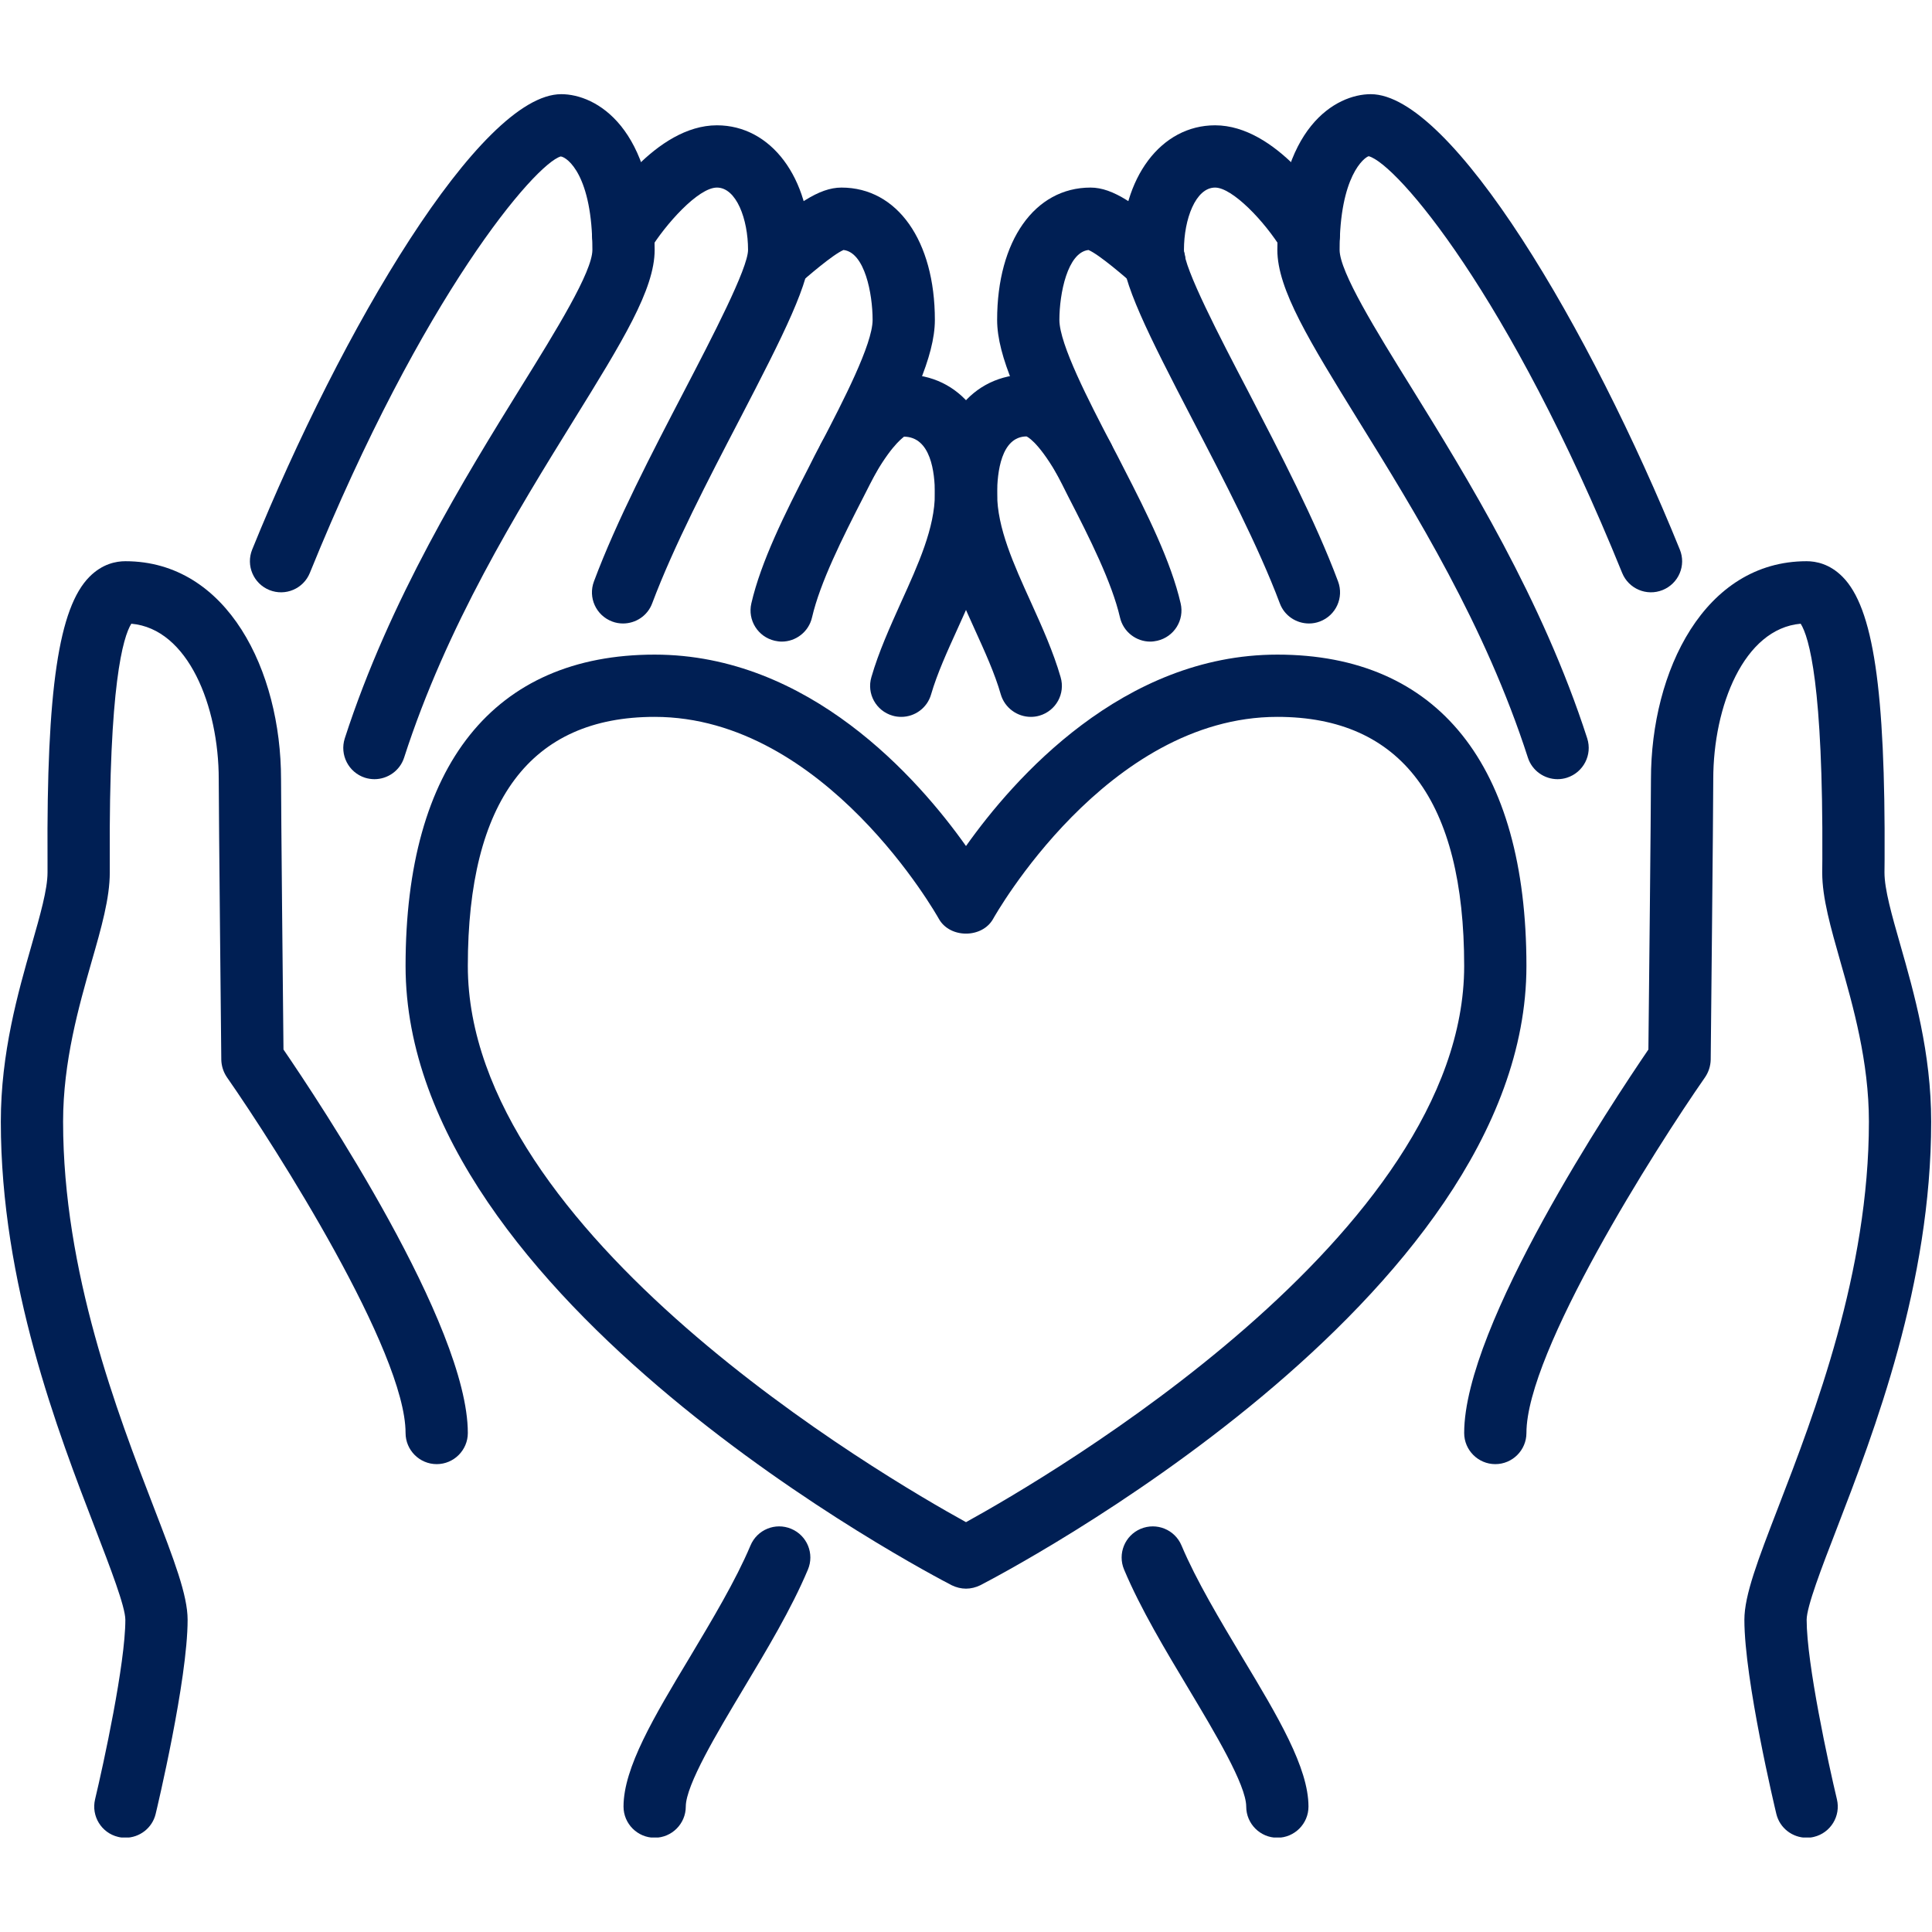 <svg xmlns="http://www.w3.org/2000/svg" xmlns:xlink="http://www.w3.org/1999/xlink" width="256" zoomAndPan="magnify" viewBox="0 0 192 192" height="256" preserveAspectRatio="xMidYMid meet" version="1.0"><defs><clipPath id="3cce768119"><path d="M 126 9.359 L 168 9.359 L 168 78 L 126 78 Z M 126 9.359 " clip-rule="nonzero"/></clipPath><clipPath id="4f6adf4436"><path d="M 24 9.359 L 66 9.359 L 66 78 L 24 78 Z M 24 9.359 " clip-rule="nonzero"/></clipPath><clipPath id="5fd5594de4"><path d="M 111 151 L 131 151 L 131 182.609 L 111 182.609 Z M 111 151 " clip-rule="nonzero"/></clipPath><clipPath id="3b5345b714"><path d="M 61 151 L 81 151 L 81 182.609 L 61 182.609 Z M 61 151 " clip-rule="nonzero"/></clipPath><clipPath id="25557400cd"><path d="M 145 55 L 192 55 L 192 182.609 L 145 182.609 Z M 145 55 " clip-rule="nonzero"/></clipPath><clipPath id="dc938936fb"><path d="M 0 55 L 47 55 L 47 182.609 L 0 182.609 Z M 0 55 " clip-rule="nonzero"/></clipPath></defs><path fill="#001f54" d="M 65.059 71.242 C 52.742 71.242 46.492 79.57 46.492 95.996 C 46.492 122.648 87.77 146.734 96 151.27 C 104.23 146.734 145.508 122.648 145.508 95.996 C 145.508 79.57 139.258 71.242 126.941 71.242 C 109.961 71.242 98.816 91.102 98.707 91.297 C 97.621 93.277 94.379 93.277 93.293 91.297 C 93.184 91.102 82.039 71.242 65.059 71.242 Z M 96 157.879 C 95.516 157.879 95.031 157.758 94.586 157.543 C 92.375 156.395 40.305 129.223 40.305 95.996 C 40.305 76.043 49.094 65.055 65.059 65.055 C 80.41 65.055 91.238 77.359 96 84.078 C 100.762 77.359 111.59 65.055 126.941 65.055 C 142.906 65.055 151.695 76.043 151.695 95.996 C 151.695 129.223 99.625 156.395 97.414 157.543 C 96.969 157.758 96.484 157.879 96 157.879 " fill-opacity="1" fill-rule="nonzero"/><path fill="#001f54" d="M 102.441 71.242 C 101.102 71.242 99.855 70.359 99.457 69.008 C 98.863 66.93 97.875 64.766 96.832 62.469 C 94.898 58.203 92.906 53.801 92.906 49.066 C 92.906 41.859 96.543 37.207 102.188 37.207 C 105.973 37.207 108.656 41.051 110.336 43.941 C 111.191 45.414 110.699 47.312 109.223 48.172 C 107.75 49.027 105.852 48.531 104.992 47.059 C 103.082 43.781 102.02 43.371 102.008 43.371 C 99.492 43.395 99.094 46.949 99.094 49.066 C 99.094 52.461 100.738 56.074 102.477 59.906 C 103.566 62.312 104.68 64.789 105.402 67.293 C 105.887 68.934 104.945 70.641 103.301 71.121 C 103.012 71.207 102.719 71.242 102.441 71.242 " fill-opacity="1" fill-rule="nonzero"/><path fill="#001f54" d="M 89.57 71.242 C 89.281 71.242 88.988 71.207 88.699 71.121 C 87.055 70.641 86.113 68.934 86.598 67.293 C 87.32 64.789 88.445 62.312 89.523 59.906 C 91.262 56.074 92.906 52.461 92.906 49.066 C 92.906 46.949 92.508 43.406 89.824 43.395 C 89.895 43.422 88.832 43.926 87.008 47.059 C 86.148 48.531 84.25 49.027 82.777 48.172 C 81.301 47.312 80.809 45.414 81.664 43.941 C 83.344 41.051 86.027 37.207 89.812 37.207 C 95.457 37.207 99.094 41.859 99.094 49.066 C 99.094 53.801 97.102 58.203 95.168 62.469 C 94.125 64.766 93.137 66.93 92.531 69.008 C 92.145 70.359 90.91 71.242 89.57 71.242 " fill-opacity="1" fill-rule="nonzero"/><path fill="#001f54" d="M 114.312 63.762 C 112.91 63.762 111.629 62.793 111.301 61.355 C 110.504 57.91 108.316 53.523 106.152 49.332 C 105.754 48.52 105.355 47.746 104.945 46.973 C 101.402 40.156 99.094 35.441 99.094 31.793 C 99.094 23.926 102.828 18.641 108.375 18.641 C 110.625 18.641 112.957 20.324 116.754 23.621 C 118.035 24.746 118.191 26.727 117.066 28.008 C 115.941 29.305 114.02 29.449 112.727 28.324 L 112.68 28.289 C 111.809 27.527 109.246 25.301 108.172 24.844 C 106.082 25.086 105.281 29.184 105.281 31.793 C 105.281 34.211 108.242 39.914 110.406 44.074 C 110.832 44.871 111.254 45.691 111.676 46.527 C 113.996 51.035 116.379 55.82 117.332 59.965 C 117.719 61.633 116.68 63.289 115.012 63.676 C 114.781 63.727 114.539 63.762 114.312 63.762 " fill-opacity="1" fill-rule="nonzero"/><path fill="#001f54" d="M 77.242 26.004 L 77.277 26.004 Z M 77.688 63.762 C 77.461 63.762 77.219 63.727 76.988 63.676 C 75.32 63.289 74.281 61.633 74.668 59.965 C 75.621 55.82 78.004 51.035 80.348 46.488 C 80.746 45.691 81.156 44.871 81.617 44.035 C 83.758 39.914 86.719 34.211 86.719 31.793 C 86.719 29.184 85.934 25.086 83.828 24.844 C 82.754 25.301 80.191 27.527 79.32 28.289 L 75.246 23.621 C 79.043 20.324 81.375 18.641 83.625 18.641 C 89.172 18.641 92.906 23.926 92.906 31.793 C 92.906 35.441 90.598 40.156 87.082 46.926 C 86.645 47.746 86.246 48.52 85.859 49.293 C 83.684 53.523 81.496 57.91 80.699 61.355 C 80.371 62.793 79.09 63.762 77.688 63.762 " fill-opacity="1" fill-rule="nonzero"/><g clip-path="url(#3cce768119)"><path fill="#001f54" d="M 154.789 77.434 C 153.484 77.434 152.262 76.598 151.84 75.293 C 147.609 62.168 140.613 50.852 134.98 41.766 C 130.145 33.934 126.941 28.758 126.941 24.832 C 126.941 12.625 132.781 9.359 136.223 9.359 C 144.25 9.359 158.039 32.676 166.938 54.613 C 167.59 56.195 166.816 57.996 165.23 58.637 C 163.648 59.277 161.848 58.516 161.207 56.934 C 149.98 29.254 138.797 16.273 136.02 15.523 C 135.609 15.633 133.129 17.445 133.129 24.832 C 133.129 27.008 136.742 32.855 140.25 38.5 C 145.75 47.383 153.277 59.555 157.738 73.383 C 158.258 75.016 157.363 76.754 155.73 77.285 C 155.43 77.383 155.102 77.434 154.789 77.434 " fill-opacity="1" fill-rule="nonzero"/></g><g clip-path="url(#4f6adf4436)"><path fill="#001f54" d="M 37.211 77.434 C 36.898 77.434 36.57 77.383 36.258 77.285 C 34.637 76.754 33.742 75.016 34.262 73.383 C 38.734 59.555 46.25 47.383 51.75 38.5 C 55.258 32.855 58.871 27.008 58.871 24.832 C 58.871 17.445 56.391 15.633 55.727 15.547 C 53.203 16.273 42.02 29.254 30.793 56.934 C 30.152 58.516 28.352 59.277 26.77 58.637 C 25.184 57.996 24.422 56.195 25.062 54.613 C 33.961 32.676 47.75 9.359 55.777 9.359 C 59.219 9.359 65.059 12.625 65.059 24.832 C 65.059 28.758 61.855 33.934 57.008 41.766 C 51.387 50.852 44.391 62.168 40.16 75.293 C 39.738 76.598 38.516 77.434 37.211 77.434 " fill-opacity="1" fill-rule="nonzero"/></g><g clip-path="url(#5fd5594de4)"><path fill="#001f54" d="M 126.941 182.633 C 125.238 182.633 123.848 181.242 123.848 179.539 C 123.848 177.387 120.691 172.129 118.168 167.91 C 115.809 163.973 113.355 159.898 111.711 155.984 C 111.047 154.41 111.785 152.598 113.355 151.934 C 114.941 151.27 116.754 152.008 117.418 153.59 C 118.891 157.082 121.227 160.973 123.473 164.734 C 127.004 170.605 130.035 175.672 130.035 179.539 C 130.035 181.242 128.645 182.633 126.941 182.633 " fill-opacity="1" fill-rule="nonzero"/></g><g clip-path="url(#3b5345b714)"><path fill="#001f54" d="M 65.059 182.633 C 63.355 182.633 61.965 181.242 61.965 179.539 C 61.965 175.672 64.996 170.605 68.527 164.734 C 70.773 160.973 73.109 157.082 74.582 153.59 C 75.246 152.008 77.059 151.27 78.633 151.934 C 80.215 152.598 80.953 154.41 80.289 155.984 C 78.645 159.898 76.191 163.973 73.832 167.91 C 71.309 172.129 68.152 177.387 68.152 179.539 C 68.152 181.242 66.762 182.633 65.059 182.633 " fill-opacity="1" fill-rule="nonzero"/></g><g clip-path="url(#25557400cd)"><path fill="#001f54" d="M 179.543 182.633 C 178.141 182.633 176.871 181.68 176.531 180.266 C 176.398 179.719 173.355 166.945 173.355 160.973 C 173.355 158.52 174.695 155.039 176.727 149.77 C 180.316 140.465 185.73 126.418 185.73 111.469 C 185.73 105.496 184.16 99.996 182.902 95.586 C 181.938 92.188 181.09 89.254 181.09 86.715 L 181.102 85.371 C 181.188 68.09 179.785 63.301 178.949 61.984 C 173.305 62.48 170.262 70.18 170.262 77.434 C 170.262 80.527 170.008 105.316 170.008 105.316 C 169.992 105.934 169.801 106.535 169.449 107.055 C 164.508 114.141 151.695 134.336 151.695 142.41 C 151.695 144.113 150.305 145.504 148.602 145.504 C 146.898 145.504 145.508 144.113 145.508 142.41 C 145.508 131.676 160.348 109.387 163.816 104.301 C 163.867 99.742 164.07 80.164 164.07 77.434 C 164.07 66.676 169.391 55.773 179.543 55.773 C 180.473 55.773 181.84 56.039 183.109 57.32 C 186.164 60.391 187.375 68.535 187.289 85.41 L 187.277 86.715 C 187.277 88.383 188.004 90.934 188.848 93.883 C 190.215 98.668 191.918 104.625 191.918 111.469 C 191.918 127.578 186.25 142.277 182.504 151.992 C 181.043 155.766 179.543 159.668 179.543 160.973 C 179.543 165.324 181.719 175.332 182.551 178.812 C 182.949 180.48 181.922 182.148 180.27 182.547 C 180.027 182.609 179.785 182.633 179.543 182.633 " fill-opacity="1" fill-rule="nonzero"/></g><g clip-path="url(#dc938936fb)"><path fill="#001f54" d="M 12.457 182.633 C 12.215 182.633 11.973 182.609 11.73 182.547 C 10.078 182.148 9.051 180.48 9.449 178.812 C 10.281 175.332 12.457 165.324 12.457 160.973 C 12.457 159.668 10.945 155.766 9.496 151.992 C 5.75 142.277 0.082 127.578 0.082 111.469 C 0.082 104.625 1.785 98.668 3.152 93.883 C 3.996 90.934 4.723 88.383 4.723 86.715 L 4.723 85.41 C 4.625 68.535 5.836 60.391 8.891 57.32 C 10.16 56.039 11.527 55.773 12.457 55.773 C 22.609 55.773 27.93 66.676 27.93 77.434 C 27.93 80.164 28.121 99.742 28.172 104.301 C 31.652 109.387 46.492 131.676 46.492 142.41 C 46.492 144.113 45.102 145.504 43.398 145.504 C 41.695 145.504 40.305 144.113 40.305 142.41 C 40.305 134.324 27.492 114.141 22.551 107.055 C 22.199 106.535 22.008 105.934 21.992 105.316 C 21.992 105.316 21.738 80.527 21.738 77.434 C 21.738 70.18 18.695 62.48 13.051 61.984 C 12.227 63.301 10.812 68.09 10.91 85.371 L 10.91 86.715 C 10.91 89.254 10.078 92.188 9.098 95.586 C 7.84 99.996 6.27 105.496 6.27 111.469 C 6.27 126.418 11.684 140.465 15.273 149.77 C 17.305 155.039 18.645 158.52 18.645 160.973 C 18.645 166.945 15.602 179.719 15.469 180.266 C 15.129 181.68 13.859 182.633 12.457 182.633 " fill-opacity="1" fill-rule="nonzero"/></g><path fill="#001f54" d="M 130.086 61.961 C 128.828 61.961 127.645 61.199 127.184 59.953 C 125.055 54.285 121.598 47.637 118.555 41.789 C 114.031 33.086 111.473 28.008 111.473 24.832 C 111.473 17.664 115.375 12.453 120.754 12.453 C 126.832 12.453 131.789 20.105 132.719 21.641 C 133.613 23.102 133.141 25 131.691 25.895 C 130.23 26.789 128.332 26.316 127.438 24.867 C 125.637 21.918 122.445 18.641 120.754 18.641 C 118.82 18.641 117.66 21.785 117.66 24.832 C 117.66 26.656 121.199 33.461 124.055 38.922 C 127.172 44.941 130.727 51.762 132.973 57.777 C 133.578 59.387 132.766 61.164 131.16 61.766 C 130.797 61.902 130.445 61.961 130.086 61.961 " fill-opacity="1" fill-rule="nonzero"/><path fill="#001f54" d="M 61.914 61.961 C 61.566 61.961 61.191 61.902 60.84 61.766 C 59.234 61.164 58.422 59.387 59.027 57.777 C 61.273 51.762 64.828 44.941 67.961 38.922 C 70.801 33.461 74.34 26.656 74.34 24.832 C 74.34 21.785 73.18 18.641 71.246 18.641 C 69.387 18.641 66.109 22.316 64.562 24.867 C 63.68 26.316 61.781 26.789 60.32 25.895 C 58.859 25.012 58.387 23.102 59.281 21.641 C 60.211 20.105 65.168 12.453 71.246 12.453 C 76.625 12.453 80.527 17.664 80.527 24.832 C 80.527 28.008 77.965 33.086 73.445 41.789 C 70.402 47.637 66.945 54.285 64.816 59.953 C 64.355 61.199 63.172 61.961 61.914 61.961 " fill-opacity="1" fill-rule="nonzero"/></svg>